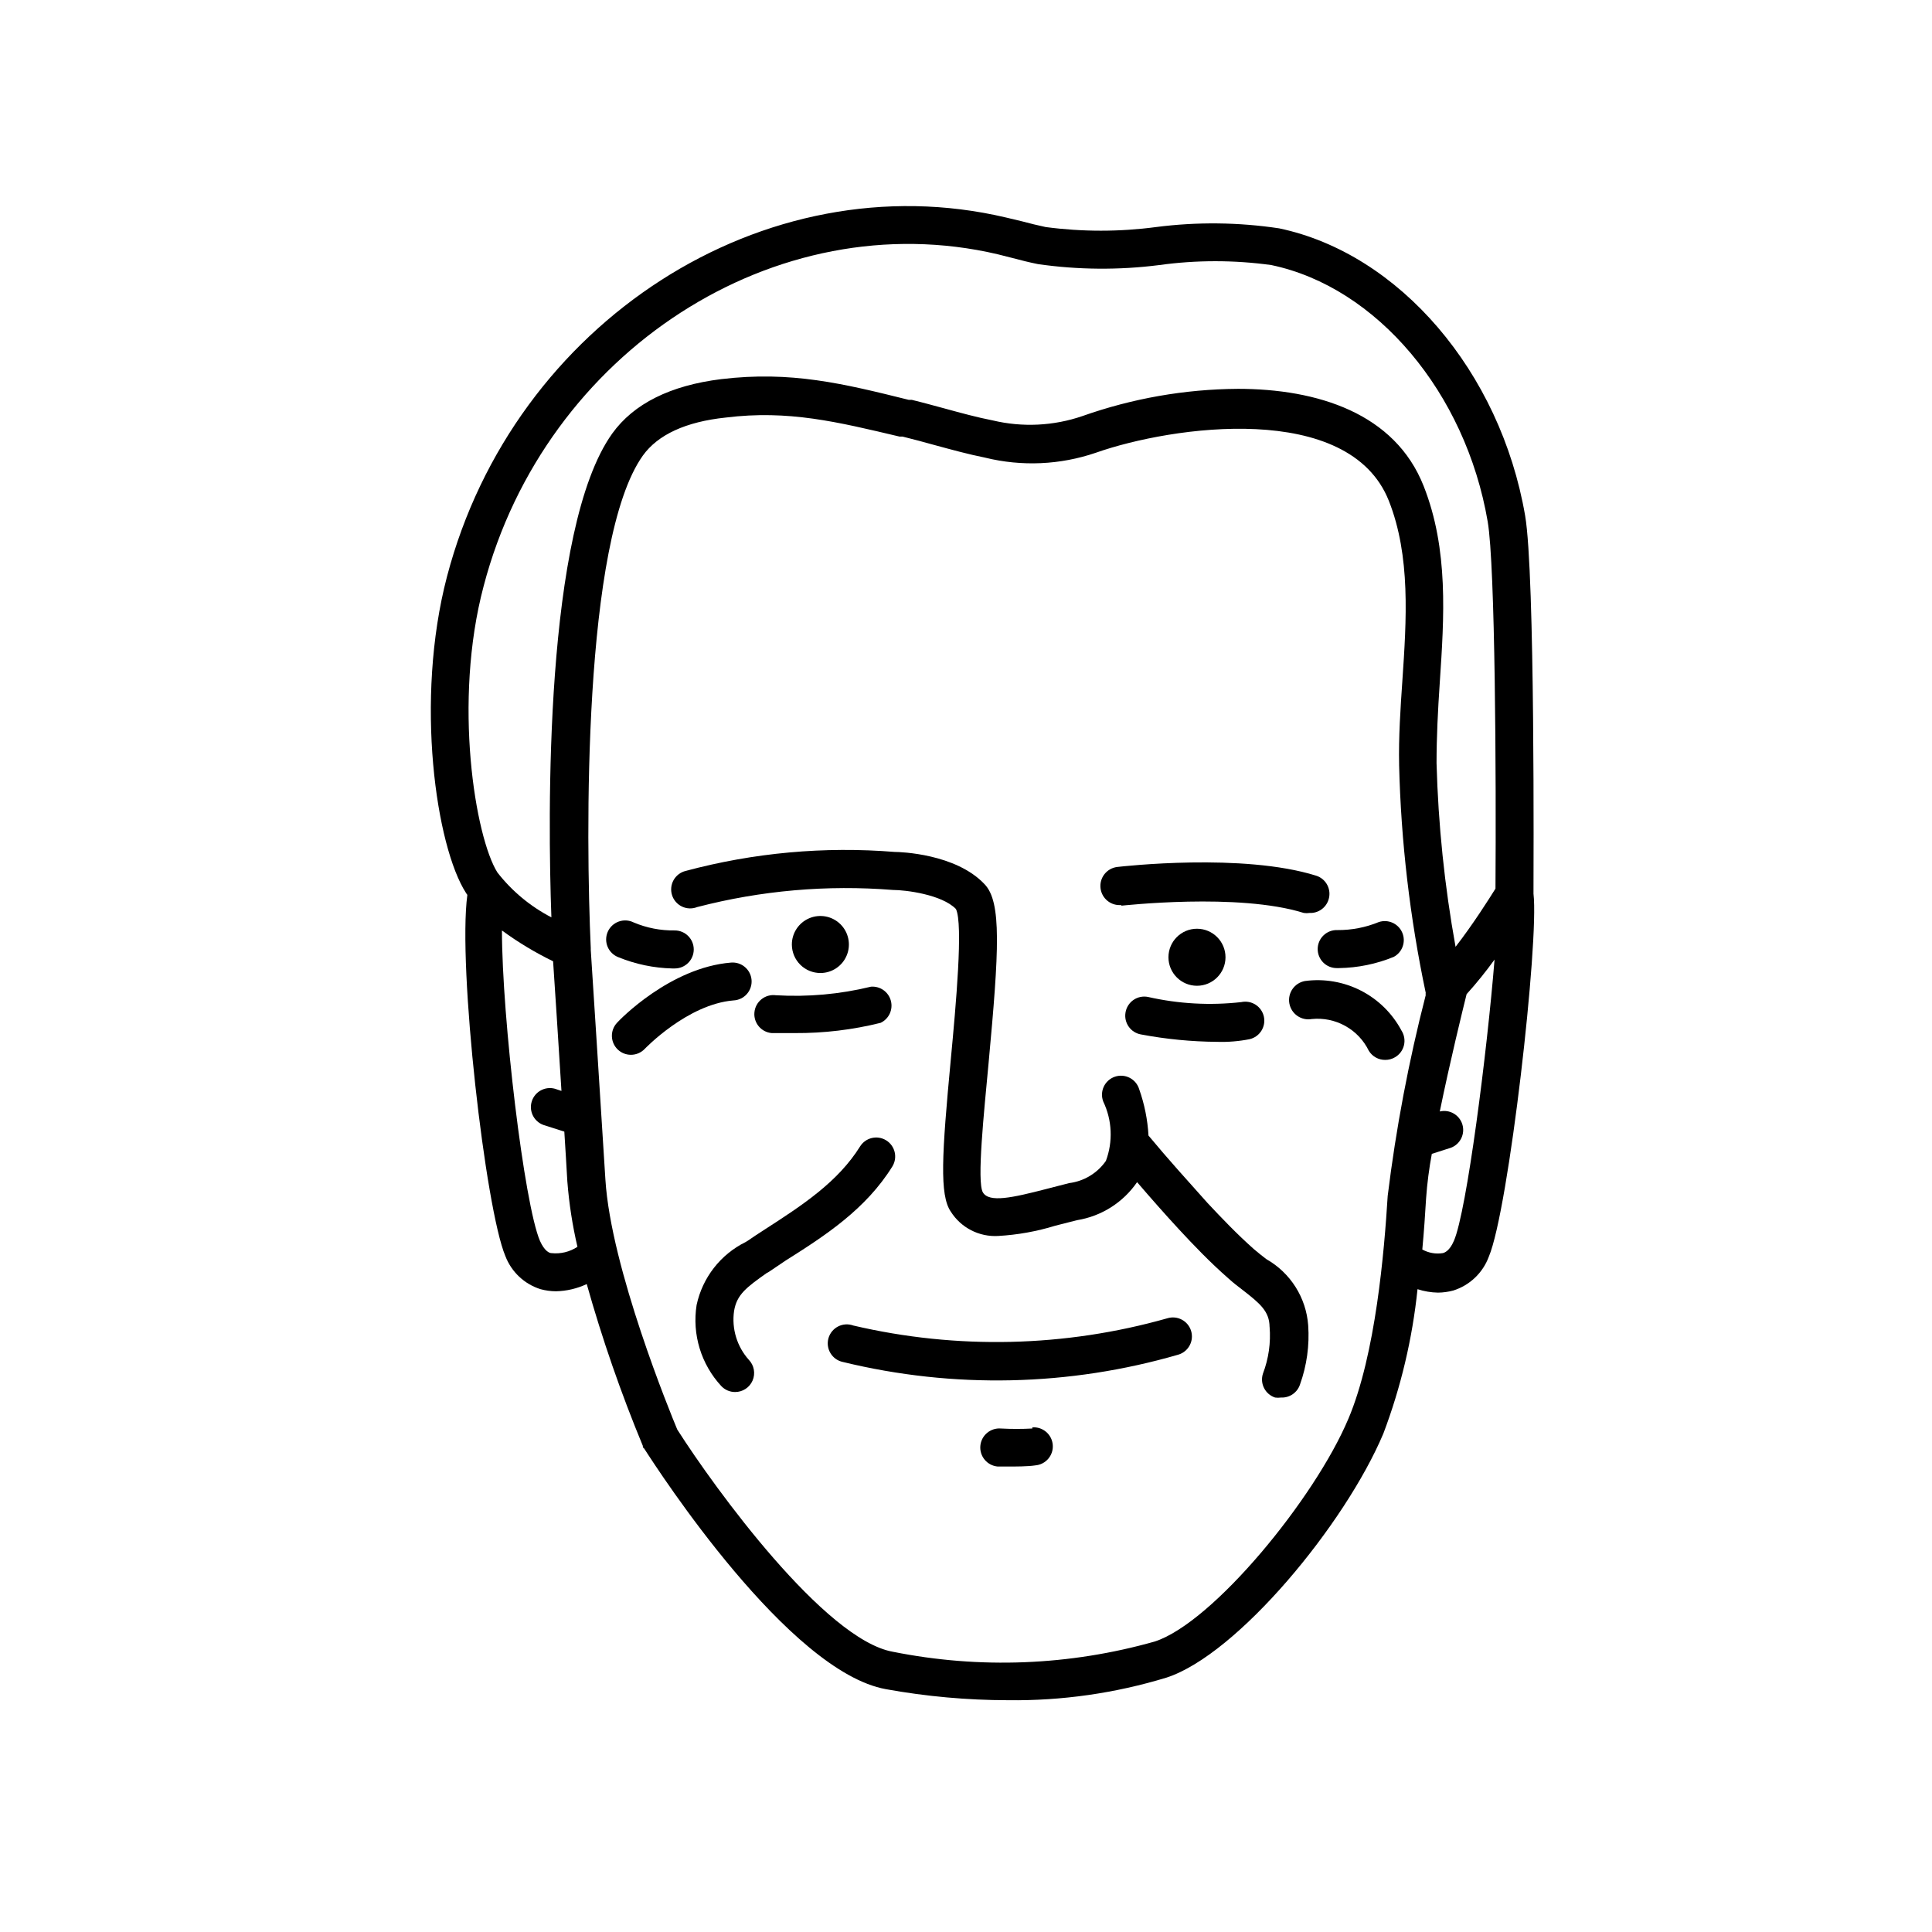 <?xml version="1.0" encoding="UTF-8"?>
<!-- Uploaded to: SVG Repo, www.svgrepo.com, Generator: SVG Repo Mixer Tools -->
<svg fill="#000000" width="800px" height="800px" version="1.1" viewBox="144 144 512 512" xmlns="http://www.w3.org/2000/svg">
 <g>
  <path d="m441.01 384.03c0.301 0 31.137-3.527 48.516 1.914h0.004c0.5 0.078 1.008 0.078 1.508 0 2.285 0.105 4.356-1.344 5.039-3.527 0.41-1.273 0.297-2.66-0.316-3.852-0.617-1.191-1.68-2.09-2.957-2.496-19.445-6.098-51.34-2.469-52.699-2.316-2.781 0.32-4.777 2.836-4.457 5.617 0.32 2.781 2.832 4.777 5.617 4.461z"/>
  <path d="m361.46 401.86c3.055-0.02 5.801-1.879 6.949-4.711 1.152-2.832 0.484-6.078-1.691-8.227-2.176-2.144-5.43-2.769-8.246-1.582s-4.641 3.957-4.621 7.012c0.016 2.004 0.824 3.922 2.25 5.328 1.426 1.41 3.356 2.191 5.359 2.18z"/>
  <path d="m468.77 397.68c0-4.172-3.383-7.555-7.559-7.555-4.172 0-7.559 3.383-7.559 7.555 0 4.176 3.387 7.559 7.559 7.559 4.176 0 7.559-3.383 7.559-7.559z"/>
  <path d="m343.17 403.68c-0.238-2.766-2.672-4.816-5.441-4.586-16.121 1.309-29.473 15.113-30.23 15.973h0.004c-1.887 2.035-1.773 5.207 0.25 7.106 0.93 0.867 2.152 1.355 3.426 1.359 1.391 0.008 2.719-0.559 3.68-1.562 0 0 11.285-11.84 23.527-12.848 1.363-0.062 2.644-0.68 3.547-1.703 0.902-1.027 1.352-2.375 1.238-3.738z"/>
  <path d="m343.93 412.29c-0.129 1.336 0.285 2.668 1.148 3.699 0.859 1.031 2.098 1.676 3.434 1.789h6.195 0.004c7.641 0.043 15.258-0.871 22.672-2.719 2.195-1.043 3.332-3.508 2.703-5.856-0.629-2.352-2.852-3.914-5.273-3.719-8.238 2.008-16.727 2.769-25.191 2.269-1.363-0.184-2.738 0.195-3.812 1.051-1.078 0.855-1.754 2.113-1.879 3.484z"/>
  <path d="m442.27 412.34c-0.457 2.723 1.359 5.305 4.078 5.793 6.648 1.254 13.391 1.91 20.152 1.965 2.906 0.094 5.816-0.141 8.668-0.707 2.664-0.625 4.344-3.266 3.777-5.945-0.277-1.309-1.066-2.457-2.191-3.184-1.125-0.73-2.492-0.977-3.805-0.695-8.246 0.934-16.59 0.473-24.688-1.359-1.344-0.277-2.746 0.004-3.879 0.785-1.133 0.781-1.895 1.988-2.113 3.348z"/>
  <path d="m515.42 417.13c-2.414-4.543-6.16-8.238-10.734-10.59-4.574-2.352-9.762-3.242-14.859-2.559-2.781 0.5-4.633 3.16-4.133 5.941 0.504 2.785 3.164 4.633 5.945 4.133 3.078-0.312 6.18 0.328 8.879 1.832 2.703 1.504 4.879 3.801 6.234 6.582 0.922 1.512 2.566 2.43 4.336 2.418 0.922 0.008 1.824-0.234 2.617-0.707 1.184-0.688 2.035-1.832 2.359-3.16 0.32-1.332 0.09-2.734-0.645-3.891z"/>
  <path d="m380.5 453.1c1.438-2.367 0.695-5.449-1.66-6.902-2.356-1.445-5.434-0.727-6.902 1.609-5.844 9.371-15.113 15.469-25.191 21.965-1.562 1.008-3.125 2.016-4.637 3.074l-0.504 0.301v0.004c-6.652 3.281-11.438 9.422-12.996 16.676-1.23 7.797 1.184 15.723 6.551 21.512 0.945 0.992 2.254 1.559 3.625 1.562 2.023 0.012 3.856-1.184 4.656-3.039 0.801-1.855 0.418-4.012-0.977-5.477-3.16-3.523-4.598-8.262-3.93-12.945 0.707-4.383 3.324-6.297 8.664-10.078l0.555-0.301 4.484-3.023c10.578-6.652 21.262-13.652 28.262-24.938z"/>
  <path d="m479.6 477.69c-1.109-0.855-2.215-1.715-3.324-2.672-4.434-3.93-8.664-8.363-12.293-12.242-5.039-5.644-10.48-11.637-15.617-17.836h-0.004c-0.234-4.191-1.066-8.332-2.469-12.293-0.395-1.309-1.309-2.398-2.527-3.023-1.219-0.621-2.637-0.723-3.93-0.277-1.297 0.445-2.352 1.398-2.93 2.637-0.578 1.242-0.625 2.664-0.133 3.941 2.356 4.926 2.609 10.598 0.703 15.719-2.269 3.266-5.824 5.41-9.773 5.894l-6.047 1.562c-8.969 2.316-15.113 3.68-16.777 0.906-1.664-2.769 0.301-21.312 1.512-34.359 2.769-29.875 3.477-42.57-1.059-47.309-7.606-8.113-22.418-8.566-23.828-8.566-18.625-1.504-37.371 0.199-55.418 5.039-1.355 0.336-2.508 1.219-3.188 2.438-0.676 1.219-0.82 2.664-0.395 3.992s1.383 2.418 2.644 3.016c1.262 0.594 2.715 0.641 4.012 0.125 16.922-4.398 34.461-5.93 51.891-4.531 3.375 0 12.949 1.211 16.676 5.039 1.965 3.93 0 25.543-1.359 39.902-2.367 25.191-3.023 35.871 0 40.305v-0.004c2.707 4.285 7.535 6.758 12.594 6.449 5.129-0.293 10.207-1.207 15.113-2.719l5.742-1.461h0.004c6.461-1.043 12.215-4.684 15.918-10.078 3.68 4.281 7.406 8.516 11.133 12.543 3.727 4.031 8.211 8.715 13.047 12.949 1.211 1.109 2.519 2.117 3.777 3.074 4.684 3.629 7.106 5.691 7.152 9.773h0.008c0.348 4.211-0.254 8.445-1.762 12.395-0.863 2.644 0.582 5.484 3.223 6.348 0.52 0.07 1.043 0.07 1.562 0 2.269 0.109 4.336-1.312 5.039-3.477 1.797-5.016 2.535-10.352 2.164-15.668-0.535-7.328-4.695-13.902-11.082-17.531z"/>
  <path d="m322.16 400.65h0.656c2.781 0 5.035-2.254 5.035-5.035 0-2.785-2.254-5.039-5.035-5.039-3.738 0.059-7.445-0.66-10.883-2.117-1.238-0.621-2.672-0.703-3.973-0.234-1.301 0.469-2.348 1.453-2.902 2.719-0.555 1.27-0.562 2.707-0.027 3.981 0.539 1.273 1.578 2.269 2.871 2.754 4.531 1.852 9.363 2.856 14.258 2.973z"/>
  <path d="m493.2 395.52c0 1.336 0.531 2.617 1.477 3.562 0.945 0.945 2.227 1.473 3.562 1.473h0.605c4.977-0.074 9.898-1.082 14.508-2.969 2.312-1.234 3.293-4.039 2.254-6.445s-3.75-3.613-6.234-2.777c-3.469 1.422-7.184 2.141-10.934 2.117-1.371-0.055-2.703 0.453-3.691 1.402-0.988 0.949-1.547 2.266-1.547 3.637z"/>
  <path d="m550.39 380.86c0-5.644 0.453-84.742-2.215-100.21-6.551-38.137-33.352-69.426-65.141-76.125l-0.004-0.004c-10.812-1.633-21.801-1.75-32.648-0.352-9.715 1.289-19.555 1.289-29.27 0-2.117-0.453-4.18-0.957-6.246-1.512l-4.231-1.008c-64.035-15.113-130.49 27.711-148.17 95.121-8.613 32.848-2.871 71.641 5.039 83.883h-0.004c0.129 0.16 0.246 0.328 0.352 0.504-2.57 18.992 4.785 83.18 10.078 95.723 1.605 4.191 5.039 7.422 9.32 8.766 1.332 0.359 2.703 0.547 4.082 0.555 2.824-0.059 5.606-0.711 8.16-1.914 4.102 14.574 9.066 28.891 14.863 42.875 0 0.25 0 0.504 0.352 0.707 3.879 6.047 38.289 59.148 64.086 63.781 10.672 1.93 21.496 2.906 32.344 2.922 14.23 0.18 28.406-1.844 42.02-5.996 18.844-6.144 47.309-40.656 57.434-64.641v0.004c4.664-12.32 7.711-25.191 9.066-38.293 1.758 0.57 3.594 0.879 5.441 0.91 1.363-0.016 2.715-0.203 4.031-0.555 4.359-1.371 7.84-4.684 9.422-8.969 5.289-12.445 13.352-83.582 11.84-96.176zm-278.2-81.617c16.32-62.121 77.434-101.62 136.18-87.867l3.981 1.008c2.266 0.605 4.484 1.16 6.75 1.613 10.637 1.523 21.43 1.609 32.094 0.25 9.859-1.363 19.863-1.363 29.723 0 27.91 5.844 51.488 33.805 57.332 67.965 2.016 11.688 2.266 67.914 2.066 97.285-1.664 2.672-5.996 9.523-10.578 15.418-2.91-16.07-4.594-32.34-5.039-48.668 0-6.902 0.352-13.906 0.855-21.363 1.16-17.383 2.367-35.266-4.281-52.094-7.609-19.246-28.062-25.746-49.324-25.746v0.004c-13.992 0.102-27.867 2.539-41.059 7.203-7.672 2.641-15.938 3.043-23.832 1.16-4.133-0.805-8.363-1.965-12.797-3.176-2.82-0.754-5.691-1.562-8.613-2.266h-0.805c-17.434-4.332-31.234-7.707-49.727-5.492-13.453 1.664-23.176 6.5-28.867 14.41-18.039 25.238-17.082 102.07-16.125 128.22-5.57-2.887-10.453-6.941-14.309-11.891-5.844-9.27-11.84-45.191-3.625-75.973zm17.883 176.84c-0.453 0-1.762-0.504-2.973-3.223-4.18-9.672-10.078-59.246-10.078-82.273h0.004c4.262 3.121 8.797 5.856 13.551 8.16 0.453 6.398 1.309 20.152 2.215 34.359l-1.211-0.402h0.004c-1.297-0.516-2.746-0.469-4.008 0.129-1.262 0.594-2.219 1.688-2.644 3.016-0.43 1.328-0.285 2.773 0.395 3.992 0.68 1.219 1.832 2.098 3.184 2.438l5.039 1.613c0.301 4.586 0.555 9.07 0.805 13.301l0.004-0.004c0.453 5.805 1.344 11.562 2.668 17.23-2.051 1.355-4.512 1.945-6.953 1.664zm211.25 43.934c-8.863 21.059-35.82 53.957-51.285 58.996-22.598 6.402-46.395 7.336-69.426 2.719-18.035-3.223-47.156-43.227-57.133-58.895-1.762-4.231-17.582-42.723-19.043-66.25-1.461-23.527-3.426-53.758-3.879-60.859v-0.504c-1.309-28.719-2.168-108.07 13.805-130.49 3.981-5.543 11.387-8.969 21.965-10.078 16.625-2.066 29.625 1.16 46.047 5.039h0.805c2.871 0.707 5.644 1.461 8.363 2.215 4.637 1.258 9.02 2.469 13.551 3.375l0.004 0.004c9.699 2.379 19.875 1.922 29.324-1.312 20.152-7.106 67.109-13.805 77.637 12.746 5.793 14.66 4.684 31.488 3.578 47.762-0.504 7.305-1.008 14.863-0.855 22.168h-0.004c0.492 20.328 2.856 40.562 7.055 60.457-0.051 0.199-0.051 0.406 0 0.605-4.504 17.496-7.871 35.27-10.078 53.203-0.906 14.66-3.172 41.965-10.426 59.098zm27.961-47.156c-1.16 2.719-2.519 3.125-2.922 3.223h0.004c-1.871 0.301-3.789-0.035-5.441-0.957 0.453-4.785 0.754-9.371 1.008-13.602v-0.004c0.281-3.938 0.789-7.856 1.512-11.738l5.039-1.613-0.004 0.004c2.492-0.93 3.832-3.641 3.062-6.184-0.773-2.547-3.394-4.055-5.984-3.441 2.719-13.301 6.098-27.004 7.106-31.086 2.633-2.918 5.106-5.981 7.406-9.168-1.965 24.336-7.356 66.703-10.781 74.562z"/>
  <path d="m417.58 522.57c-2.769 0.148-5.543 0.148-8.312 0-2.785-0.234-5.231 1.828-5.469 4.609-0.234 2.785 1.828 5.231 4.613 5.469h2.367c2.418 0 5.543 0 7.559-0.301l-0.004-0.004c2.785-0.207 4.871-2.633 4.66-5.414-0.207-2.781-2.633-4.871-5.414-4.66z"/>
  <path d="m453.35 493.36c-27.133 7.684-55.773 8.344-83.23 1.914-1.316-0.48-2.773-0.387-4.019 0.254-1.246 0.637-2.168 1.77-2.551 3.117-0.379 1.348-0.18 2.793 0.551 3.988 0.73 1.199 1.926 2.035 3.301 2.312 29.305 7.129 59.961 6.449 88.922-1.965 2.656-0.82 4.144-3.641 3.324-6.297-0.82-2.656-3.641-4.144-6.297-3.324z"/>
 </g>
</svg>
